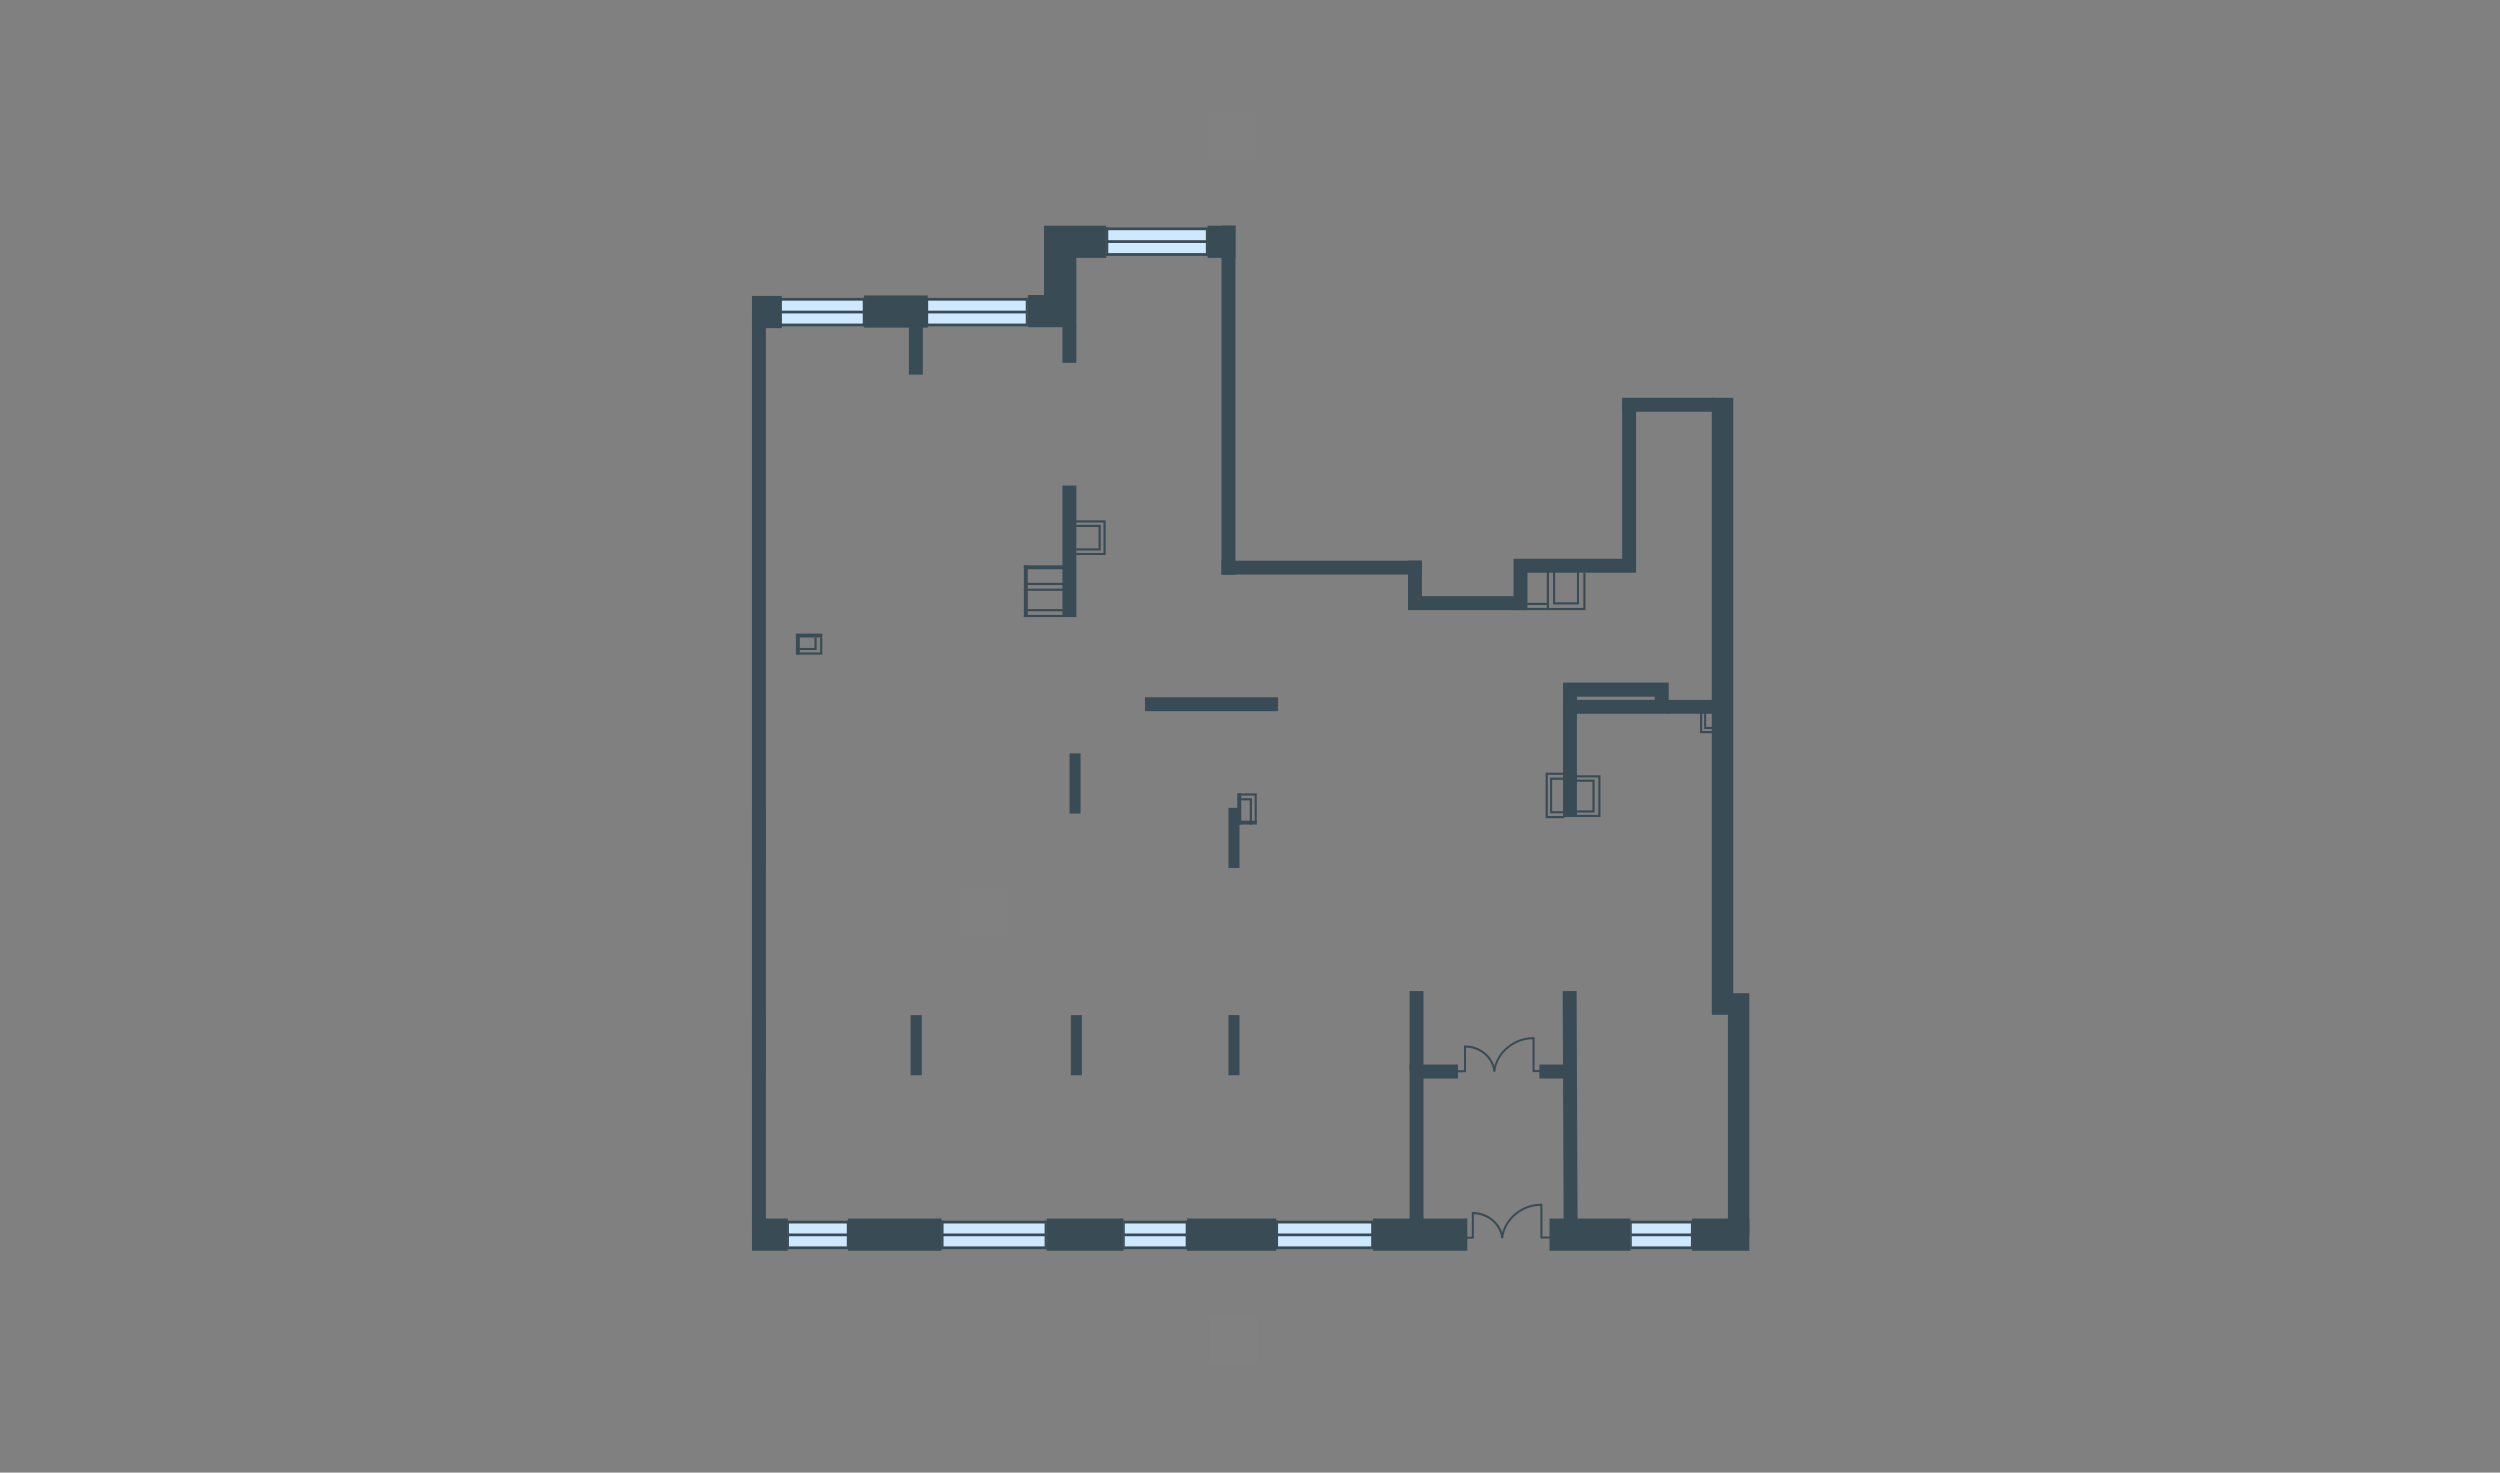 <svg xmlns:xlink="http://www.w3.org/1999/xlink" xmlns="http://www.w3.org/2000/svg" width="511" height="301" viewBox="0 0 511 301" fill="none">
<rect x="0" y="0" width="511" height="301" fill="#808080" stroke="none"/>
<g id="IM_TEN_8_0_4 5_p4_plan">
<g id="Group 28">
<path id="Vector" d="M316.161 124.706V116.822H316.605V124.261H323.631V117.089H324.075V124.706H316.161Z" fill="#394B55"/>
<path id="Vector_2" d="M317.436 123.55V116.703H317.88V123.106H322.326V116.911H322.741V123.55H317.436Z" fill="#394B55"/>
<path id="Vector_3" d="M315.924 167.238V157.931H319.747V158.376H316.369V166.793H319.717V167.238H315.924Z" fill="#394B55"/>
<path id="Vector_4" d="M316.843 166.231V158.94H319.629V159.385H317.258V165.816H320.104V166.231H316.843Z" fill="#394B55"/>
<path id="Vector_5" d="M322.208 167.001V166.557H326.683V158.91H322.237V158.466H327.128V167.001H322.208Z" fill="#394B55"/>
<path id="Vector_6" d="M321.764 159.799V159.355H325.942V166.082H322.356V165.638H325.497V159.799H321.764Z" fill="#394B55"/>
<path id="Vector_8" d="M253.027 162.615V162.171H256.88V168.217H256.465V162.615H253.027Z" fill="#394B55"/>
<path id="Vector_9" d="M252.909 163.593V163.148H255.902V168.543H255.458V163.593H252.909Z" fill="#394B55"/>
<path id="Vector_10" d="M316.369 123.669V123.224H311.211V123.669H316.369Z" fill="#394B55"/>
<path id="Vector_11" d="M316.457 124.706V124.261H311.508V124.706H316.457Z" fill="#394B55"/>
<path id="Vector_12" d="M188.411 219.789V207.488H186.13V219.789H188.411Z" fill="#394B55"/>
<path id="Vector_13" d="M221.135 219.789V207.488H218.882V219.789H221.135Z" fill="#394B55"/>
<path id="Vector_14" d="M220.867 166.29V153.99H218.616V166.29H220.867Z" fill="#394B55"/>
<path id="Vector_15" d="M253.353 219.789V207.488H251.1V219.789H253.353Z" fill="#394B55"/>
<path id="Vector_15_2" d="M253.353 177.424V165.124H251.1V177.424H253.353Z" fill="#394B55"/>
<path id="Vector_16" d="M156.485 219.789V207.488H153.703V219.789H156.485Z" fill="#394B55"/>
<g id="Group_28">
<g id="Group_29">
<path id="Vector_54" d="M313.256 218.96V212.201C313.256 212.083 313.345 211.994 313.464 211.994C313.583 211.994 313.671 212.083 313.671 212.201V218.722H315.183C315.301 218.722 315.391 218.811 315.391 218.93C315.391 219.048 315.301 219.138 315.183 219.138H313.434C313.345 219.166 313.256 219.078 313.256 218.96Z" fill="#394B55"/>
<path id="Vector_55" d="M305.224 218.87V218.841C305.816 214.958 309.343 211.994 313.404 211.994C313.523 211.994 313.612 212.083 313.612 212.201C313.612 212.32 313.523 212.409 313.404 212.409C309.551 212.409 306.202 215.195 305.638 218.87C305.61 218.989 305.52 219.078 305.402 219.048C305.283 219.048 305.224 218.96 305.224 218.87Z" fill="#394B55"/>
</g>
<g id="Group_30">
<path id="Vector_56" d="M297.903 218.96C297.903 218.841 297.992 218.752 298.11 218.752H299.237V213.921C299.237 213.803 299.325 213.713 299.444 213.713C299.562 213.713 299.652 213.803 299.652 213.921V218.96C299.652 219.078 299.562 219.166 299.444 219.166H298.11C297.992 219.166 297.903 219.078 297.903 218.96Z" fill="#394B55"/>
<path id="Vector_57" d="M299.266 213.891C299.266 213.773 299.355 213.683 299.474 213.683C302.556 213.683 305.223 215.877 305.668 218.811C305.698 218.93 305.61 219.048 305.49 219.048C305.372 219.078 305.253 218.989 305.253 218.87C304.839 216.174 302.378 214.127 299.503 214.127C299.355 214.127 299.266 214.039 299.266 213.891Z" fill="#394B55"/>
</g>
</g>
<g id="Group_31">
<g id="Group_32">
<path id="Vector_58" d="M314.857 252.986V246.227C314.857 246.109 314.946 246.02 315.065 246.02C315.183 246.02 315.271 246.109 315.271 246.227V252.748H316.783C316.902 252.748 316.991 252.837 316.991 252.956C316.991 253.074 316.902 253.162 316.783 253.162H315.035C314.946 253.222 314.857 253.104 314.857 252.986Z" fill="#394B55"/>
<path id="Vector_59" d="M306.824 252.926V252.896C307.417 249.013 310.945 246.05 315.005 246.05C315.123 246.05 315.213 246.139 315.213 246.257C315.213 246.375 315.123 246.465 315.005 246.465C311.152 246.465 307.803 249.251 307.24 252.926C307.21 253.044 307.12 253.134 307.002 253.104C306.914 253.104 306.824 253.014 306.824 252.926Z" fill="#394B55"/>
</g>
<g id="Group_33">
<path id="Vector_60" d="M299.504 252.986C299.504 252.866 299.592 252.778 299.71 252.778H300.837V247.947C300.837 247.829 300.926 247.739 301.044 247.739C301.164 247.739 301.252 247.829 301.252 247.947V252.986C301.252 253.104 301.164 253.192 301.044 253.192H299.71C299.622 253.222 299.504 253.104 299.504 252.986Z" fill="#394B55"/>
<path id="Vector_61" d="M300.867 247.947C300.867 247.829 300.956 247.739 301.074 247.739C304.156 247.739 306.824 249.932 307.269 252.866C307.299 252.986 307.21 253.104 307.092 253.104C306.972 253.104 306.854 253.044 306.854 252.926C306.439 250.229 303.98 248.184 301.104 248.184C300.986 248.184 300.867 248.065 300.867 247.947Z" fill="#394B55"/>
</g>
</g>
<g id="Group_37">
<path id="Vector_89" d="M226.262 52.031H246.626V46.755H226.262V52.031Z" fill="#CEE8FF"/>
<g id="Group_38">
<path id="Vector_90" d="M246.626 47.051V46.488H226.144V47.051H246.626Z" fill="#394B55"/>
<path id="Vector_91" d="M246.626 49.66V49.096H226.262V49.66H246.626Z" fill="#394B55"/>
<path id="Vector_92" d="M246.596 52.297V51.734H226.144V52.297H246.596Z" fill="#394B55"/>
<path id="Vector_93" d="M246.892 52.297V46.458H246.477V52.297H246.892Z" fill="#394B55"/>
<path id="Vector_94" d="M226.529 52.297V46.458H226.114V52.297H226.529Z" fill="#394B55"/>
</g>
</g>
<g id="Group_39">
<path id="Vector_95" d="M189.479 66.405H209.842V61.13H189.479V66.405Z" fill="#CEE8FF"/>
<g id="Group_40">
<path id="Vector_96" d="M209.842 61.456V60.893H189.36V61.456H209.842Z" fill="#394B55"/>
<path id="Vector_97" d="M209.842 64.064V63.501H189.479V64.064H209.842Z" fill="#394B55"/>
<path id="Vector_98" d="M209.812 66.702V66.139H189.36V66.702H209.812Z" fill="#394B55"/>
<path id="Vector_99" d="M210.079 66.702V60.863H209.664V66.702H210.079Z" fill="#394B55"/>
<path id="Vector_100" d="M189.716 66.702V60.863H189.3V66.702H189.716Z" fill="#394B55"/>
</g>
</g>
<g id="Group_41">
<path id="Vector_101" d="M159.572 66.405H176.497V61.13H159.572V66.405Z" fill="#CEE8FF"/>
<g id="Group_42">
<path id="Vector_102" d="M176.497 61.456V60.893H159.453V61.456H176.497Z" fill="#394B55"/>
<path id="Vector_103" d="M176.496 64.064V63.501H159.542V64.064H176.496Z" fill="#394B55"/>
<path id="Vector_104" d="M176.467 66.702V66.139H159.453V66.702H176.467Z" fill="#394B55"/>
<path id="Vector_105" d="M176.703 66.702V60.863H176.348V66.702H176.703Z" fill="#394B55"/>
<path id="Vector_106" d="M159.78 66.702V60.863H159.424V66.702H159.78Z" fill="#394B55"/>
</g>
</g>
<g id="Group_73">
<path id="Vector_197" d="M161.114 255.031H173.206V249.755H161.114V255.031Z" fill="#CEE8FF"/>
<g id="Group_74">
<path id="Vector_198" d="M173.206 250.08V249.517H161.054V250.08H173.206Z" fill="#394B55"/>
<path id="Vector_199" d="M173.206 252.689V252.125H161.114V252.689H173.206Z" fill="#394B55"/>
<path id="Vector_200" d="M173.176 255.327V254.764H161.054V255.327H173.176Z" fill="#394B55"/>
<path id="Vector_201" d="M173.354 255.327V249.488H173.088V255.327H173.354Z" fill="#394B55"/>
<path id="Vector_202" d="M161.262 255.327V249.488H160.994V255.327H161.262Z" fill="#394B55"/>
</g>
</g>
<g id="Group_75">
<path id="Vector_203" d="M192.621 255.031H213.695V249.755H192.621V255.031Z" fill="#CEE8FF"/>
<g id="Group_76">
<path id="Vector_204" d="M213.695 250.08V249.517H192.502V250.08H213.695Z" fill="#394B55"/>
<path id="Vector_205" d="M213.695 252.689V252.125H192.621V252.689H213.695Z" fill="#394B55"/>
<path id="Vector_206" d="M213.665 255.327V254.764H192.502V255.327H213.665Z" fill="#394B55"/>
<path id="Vector_207" d="M213.962 255.327V249.488H213.517V255.327H213.962Z" fill="#394B55"/>
<path id="Vector_208" d="M192.857 255.327V249.488H192.413V255.327H192.857Z" fill="#394B55"/>
</g>
</g>
<g id="Group_77">
<path id="Vector_209" d="M229.759 255.031H242.476V249.755H229.759V255.031Z" fill="#CEE8FF"/>
<g id="Group_78">
<path id="Vector_210" d="M242.476 250.08V249.517H229.701V250.08H242.476Z" fill="#394B55"/>
<path id="Vector_211" d="M242.476 252.689V252.125H229.759V252.689H242.476Z" fill="#394B55"/>
<path id="Vector_212" d="M242.446 255.327V254.764H229.671V255.327H242.446Z" fill="#394B55"/>
<path id="Vector_213" d="M242.624 255.327V249.488H242.356V255.327H242.624Z" fill="#394B55"/>
<path id="Vector_214" d="M229.908 255.327V249.488H229.641V255.327H229.908Z" fill="#394B55"/>
</g>
</g>
<g id="Group_79">
<path id="Vector_215" d="M261.001 255.031H280.444V249.755H261.001V255.031Z" fill="#CEE8FF"/>
<g id="Group_80">
<path id="Vector_216" d="M280.444 250.08V249.517H260.911V250.08H280.444Z" fill="#394B55"/>
<path id="Vector_217" d="M280.444 252.689V252.125H261.03V252.689H280.444Z" fill="#394B55"/>
<path id="Vector_218" d="M280.386 255.327V254.764H260.882V255.327H280.386Z" fill="#394B55"/>
<path id="Vector_219" d="M280.682 255.327V249.488H280.267V255.327H280.682Z" fill="#394B55"/>
<path id="Vector_220" d="M261.238 255.327V249.488H260.823V255.327H261.238Z" fill="#394B55"/>
</g>
</g>
<g id="Group_81">
<path id="Vector_221" d="M333.382 255.031H345.742V249.755H333.382V255.031Z" fill="#CEE8FF"/>
<g id="Group_82">
<path id="Vector_222" d="M345.742 250.08V249.517H333.323V250.08H345.742Z" fill="#394B55"/>
<path id="Vector_223" d="M345.742 252.689V252.125H333.382V252.689H345.742Z" fill="#394B55"/>
<path id="Vector_224" d="M345.712 255.327V254.764H333.293V255.327H345.712Z" fill="#394B55"/>
<path id="Vector_225" d="M345.891 255.327V249.488H345.624V255.327H345.891Z" fill="#394B55"/>
<path id="Vector_226" d="M333.53 255.327V249.488H333.264V255.327H333.53Z" fill="#394B55"/>
</g>
</g>
<path id="Vector_227" d="M357.569 255.654V249.073H345.861V255.654H357.569Z" fill="#394B55"/>
<path id="Vector_228" d="M333.263 255.654V249.073H316.725V255.654H333.263Z" fill="#394B55"/>
<path id="Vector_229" d="M299.918 255.654V249.073H280.652V255.654H299.918Z" fill="#394B55"/>
<path id="Vector_230" d="M260.853 255.654V249.073H242.624V255.654H260.853Z" fill="#394B55"/>
<path id="Vector_231" d="M229.641 255.654V249.073H213.932V255.654H229.641Z" fill="#394B55"/>
<path id="Vector_232" d="M192.443 255.654V249.073H173.325V255.654H192.443Z" fill="#394B55"/>
<path id="Vector_233" d="M161.024 255.654V249.073H153.703V255.654H161.024Z" fill="#394B55"/>
<path id="Vector_246" d="M189.627 66.969V60.389H176.615V66.969H189.627Z" fill="#394B55"/>
<path id="Vector_246_2" d="M159.78 67.073V60.492H153.703V67.073H159.78Z" fill="#394B55"/>
<path id="Vector_247" d="M252.524 52.712V46.132H246.832V52.712H252.524Z" fill="#394B55"/>
<path id="Vector_252" d="M210.108 66.88V60.3H213.399V46.132H226.114V52.712H220.008V66.88H210.108Z" fill="#394B55"/>
<path id="Vector_259" d="M349.892 207.425V81.315L354.278 81.315V203.009H357.569V252.659H353.182V207.425H349.892Z" fill="#394B55"/>
<path id="Vector_262" d="M350.485 84.159V81.315H331.573V84.159H350.485Z" fill="#394B55"/>
<path id="Vector_266" d="M331.722 117.059V114.214H312.041V117.059H331.722Z" fill="#394B55"/>
<path id="Vector_283" d="M334.419 117.059V82.001H331.573V117.059H334.419Z" fill="#394B55"/>
<path id="Vector_285" d="M319.481 145.899V139.526H341.088V145.899H319.481ZM322.326 142.402V143.053H338.214V142.402H322.326Z" fill="#394B55"/>
<path id="Vector_286" d="M350.07 145.898V143.053H340.792V145.898H350.07Z" fill="#394B55"/>
<path id="Vector_289" d="M322.326 167.001V145.039H319.481V167.001H322.326Z" fill="#394B55"/>
<path id="Vector_291" d="M322.454 249.513L322.256 202.565L319.411 202.577L319.608 249.525L322.454 249.513Z" fill="#394B55"/>
<path id="Vector_293" d="M321.081 220.442V217.596H314.65V220.442H321.081Z" fill="#394B55"/>
<path id="Vector_294" d="M288.122 249.874V217.596H298.022V220.442H290.966V249.874H288.122Z" fill="#394B55"/>
<path id="Vector_295" d="M290.966 218.782V202.565H288.122V218.782H290.966Z" fill="#394B55"/>
<path id="Vector_297" d="M261.238 145.364V142.52H234.029V145.364H261.238Z" fill="#394B55"/>
<path id="Vector_306" d="M290.641 124.203V114.6H287.796V124.203H290.641Z" fill="#394B55"/>
<path id="Vector_306_2" d="M290.641 114.6H249.678V117.446H290.641V114.6Z" fill="#394B55"/>
<path id="Vector_306_3" d="M249.678 46.132V117.446H252.524V46.132H249.678Z" fill="#394B55"/>
<path id="Vector_306_4" d="M287.796 124.706H312.041V121.861H287.796V124.706Z" fill="#394B55"/>
<path id="Vector_306_5" d="M312.219 124.706V114.214H309.373V124.706H312.219Z" fill="#394B55"/>
<path id="Vector_307" d="M220.008 74.17V66.673H217.162V74.17H220.008Z" fill="#394B55"/>
<path id="Vector_307_2" d="M188.619 76.579V66.405H185.774V76.579H188.619Z" fill="#394B55"/>
<path id="Vector_308" d="M220.008 126.13V99.246H217.162V126.13H220.008Z" fill="#394B55"/>
<path id="Vector_332" d="M163.485 133.806V129.685H162.684V133.806H163.485Z" fill="#394B55"/>
<path id="Vector_332_2" d="M210.08 126.13V115.557H209.279V126.13H210.08Z" fill="#394B55"/>
<path id="Vector_332_3" d="M253.709 168.543V162.171H252.909V168.543H253.709Z" fill="#394B55"/>
<path id="Vector_332_4" d="M252.759 168.543H256.88V167.742H252.759V168.543Z" fill="#394B55"/>
<path id="Vector_332_5" d="M162.684 130.308H168.079V129.507H162.684V130.308Z" fill="#394B55"/>
<path id="Vector_332_6" d="M209.279 116.358H218.952V115.557H209.279V116.358Z" fill="#394B55"/>
<path id="Vector_332_7" d="M156.549 252.125V64.124H153.703V252.125H156.549Z" fill="#394B55"/>
<path id="Vector_357" d="M156.547 177.157V165.509H153.703V177.157H156.547Z" fill="#394B55"/>
<path id="Vector_490" d="M347.491 149.87V145.602H347.935V149.425H350.721V149.87H347.491Z" fill="#394B55"/>
<path id="Vector_491" d="M348.32 149.011V145.632H348.736V148.566H350.218V149.011H348.32Z" fill="#394B55"/>
<path id="Vector_492" d="M217.578 119.579V119.134H209.279V119.579H217.578Z" fill="#394B55"/>
<path id="Vector_493" d="M217.578 120.765V120.32H209.279V120.765H217.578Z" fill="#394B55"/>
<path id="Vector_494" d="M217.578 124.944V124.499H209.279V124.944H217.578Z" fill="#394B55"/>
<path id="Vector_495" d="M217.578 126.13V125.685H209.279V126.13H217.578Z" fill="#394B55"/>
<path id="Vector_496" d="M219.771 113.443V113.028H225.551V106.804H219.801V106.359H225.996V113.443H219.771Z" fill="#394B55"/>
<path id="Vector_497" d="M219.86 107.723V107.278H224.988V112.525H220.008V112.08H224.544V107.723H219.86Z" fill="#394B55"/>
<path id="Vector_498" d="M162.684 132.857V132.442H166.478V130.308H166.922V132.857H162.684Z" fill="#394B55"/>
<path id="Vector_499" d="M163.04 133.806V133.361H167.634V130.308H168.079V133.806H163.04Z" fill="#394B55"/>
</g>
<path id="txt_bottom" d="M257.227 269.023H247.227V279.023H257.227V269.023Z" fill="#F6F6F6" fill-opacity="0.01"/>
<path id="txt_square" d="M206.158 181.424H196.158V191.424H206.158V181.424Z" fill="#F6F6F6" fill-opacity="0.01"/>
<path id="txt_top" d="M256.709 22.763H246.709V32.763H256.709V22.763Z" fill="#F6F6F6" fill-opacity="0.01"/>
</g>
</svg>
